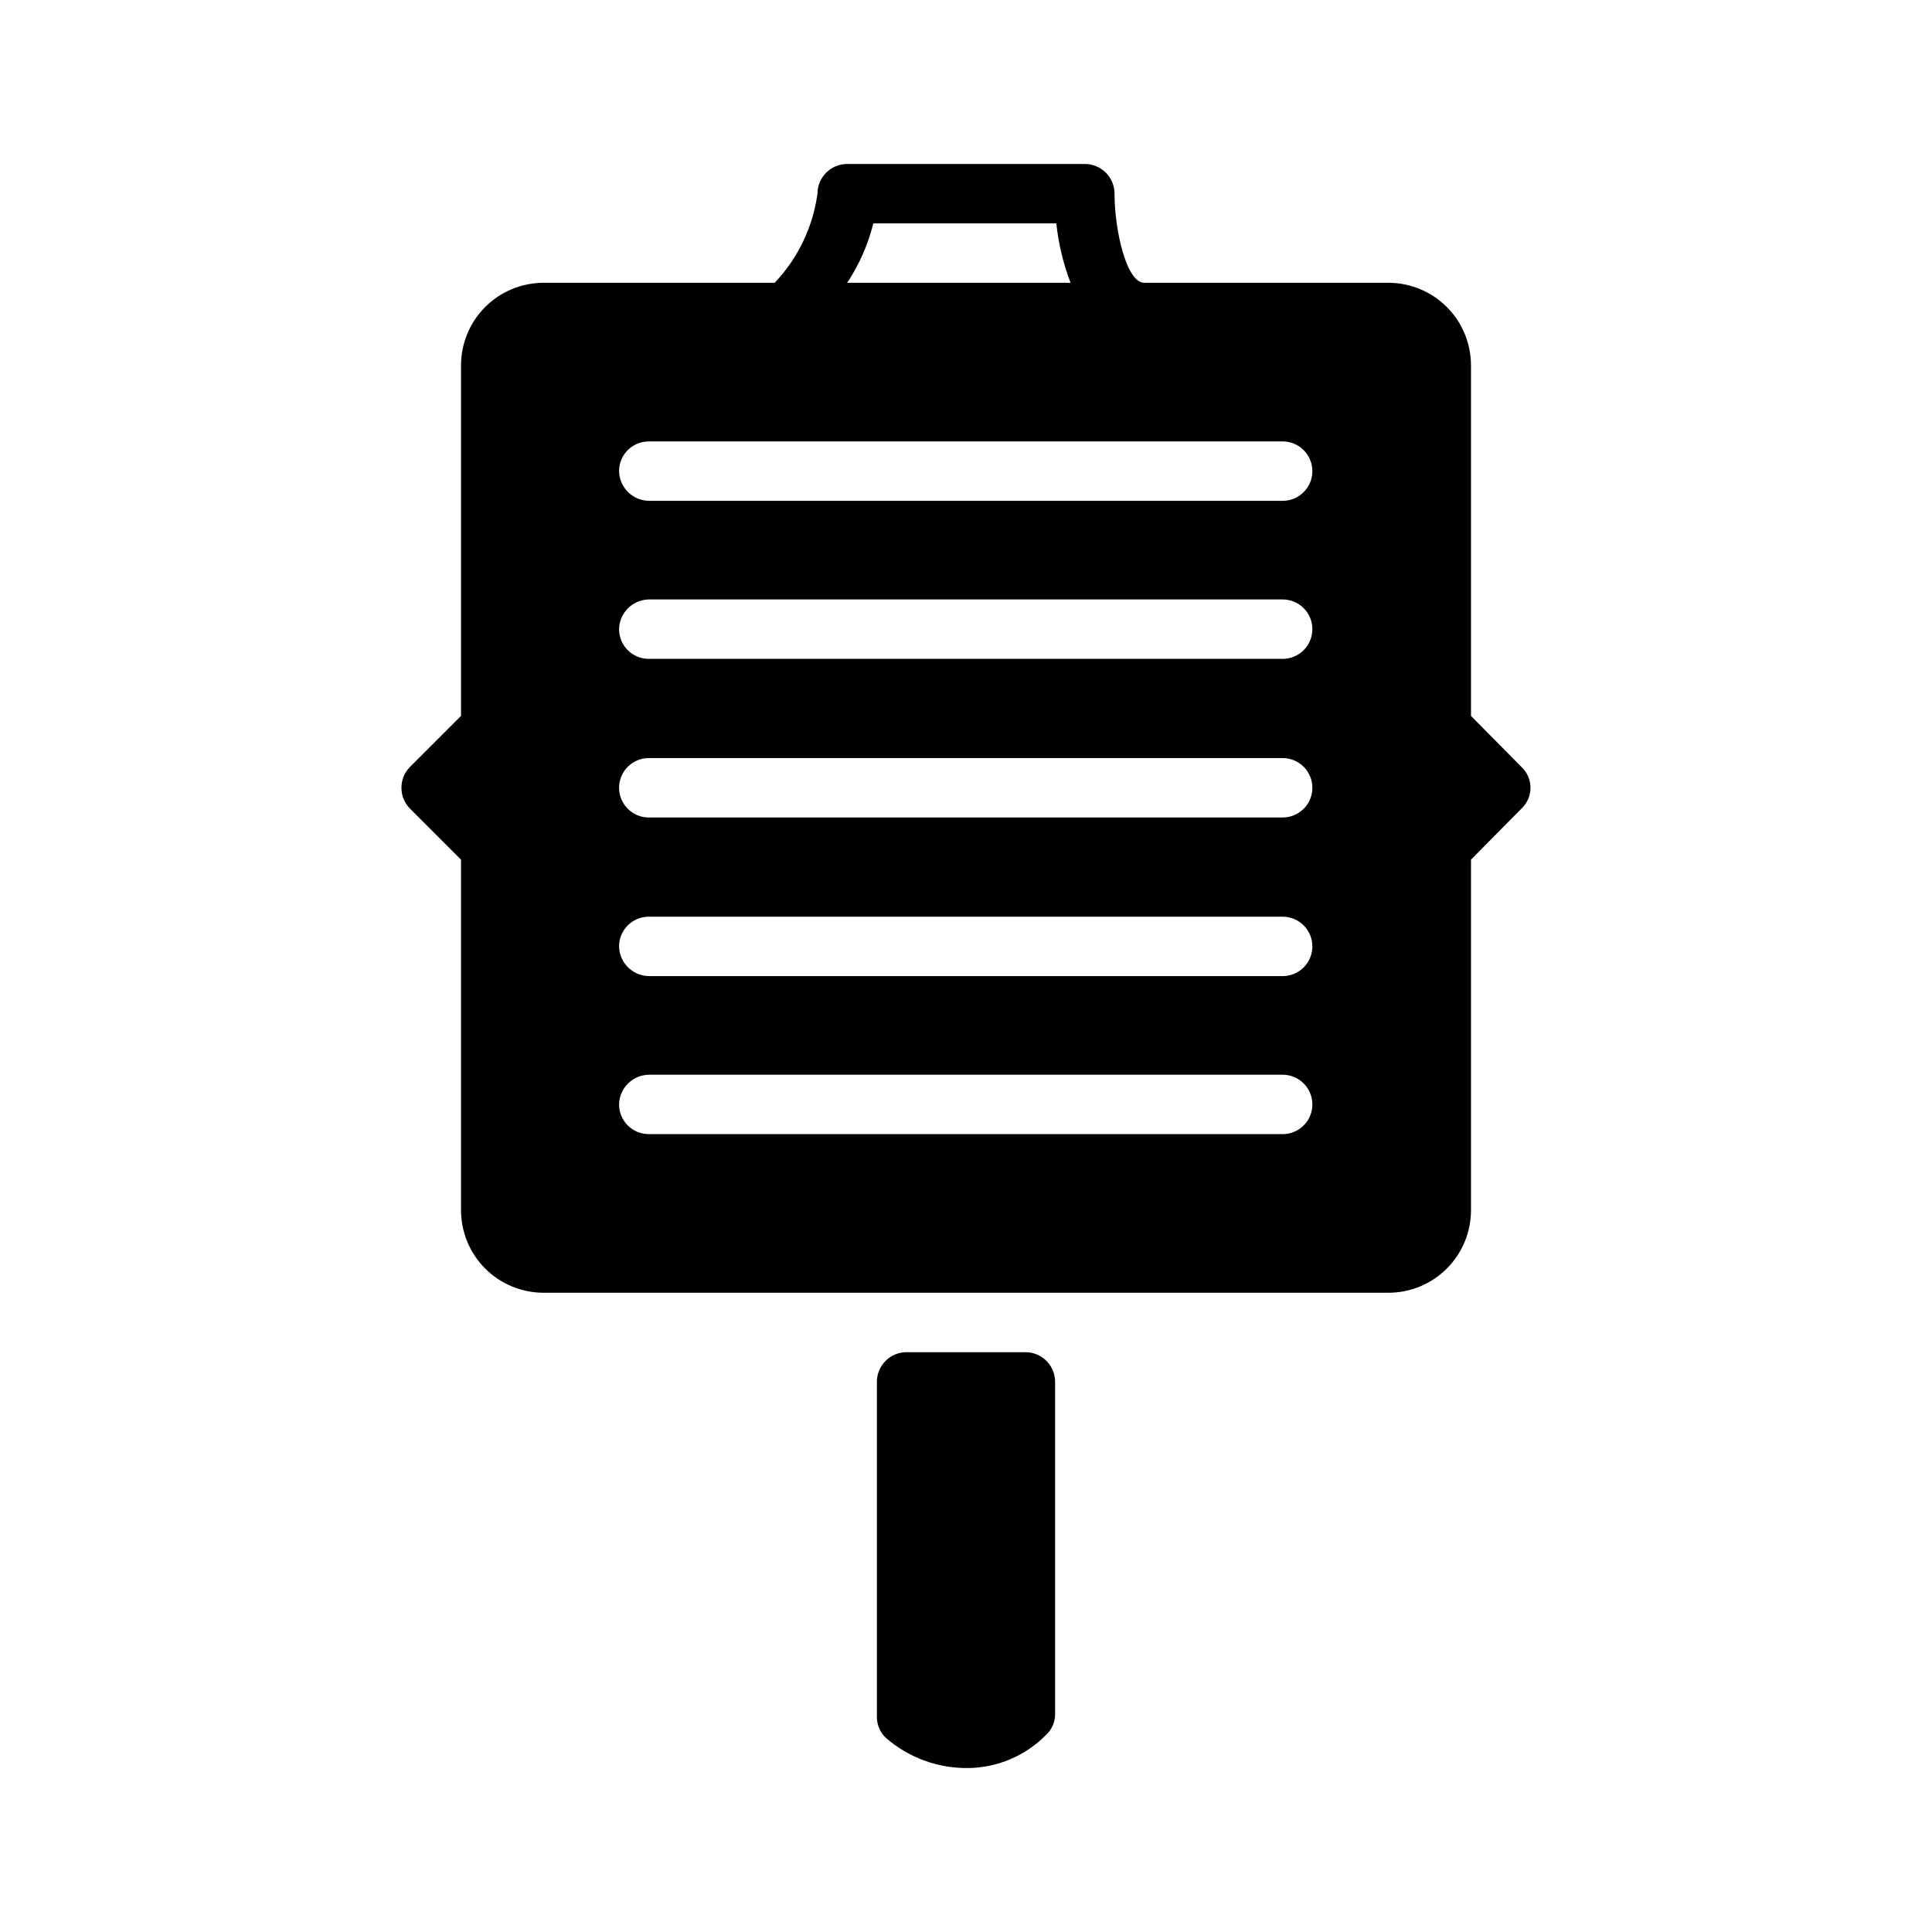 <?xml version="1.0" encoding="UTF-8"?>
<!-- Uploaded to: SVG Repo, www.svgrepo.com, Generator: SVG Repo Mixer Tools -->
<svg fill="#000000" width="800px" height="800px" version="1.1" viewBox="144 144 512 512" xmlns="http://www.w3.org/2000/svg">
 <path d="m547.21 347.26-13.383-13.539v-92.891c0-5.805-2.309-11.371-6.41-15.477-4.106-4.106-9.672-6.41-15.477-6.41h-64.707c-4.723 0-7.871-14.012-7.871-23.617 0-2.086-0.832-4.09-2.305-5.566-1.477-1.473-3.481-2.305-5.566-2.305h-62.977c-4.348 0-7.875 3.523-7.875 7.871-1.219 8.863-5.18 17.121-11.336 23.617h-61.242c-5.805 0-11.371 2.305-15.477 6.41-4.102 4.106-6.406 9.672-6.406 15.477v92.891l-13.539 13.539h-0.004c-3 3.059-3 7.957 0 11.02l13.539 13.539v92.891h0.004c0 5.805 2.305 11.371 6.406 15.473 4.106 4.106 9.672 6.41 15.477 6.41h223.88c5.805 0 11.371-2.305 15.477-6.41 4.102-4.102 6.41-9.668 6.41-15.473v-92.891l13.383-13.539c1.52-1.43 2.383-3.422 2.383-5.512 0-2.086-0.863-4.082-2.383-5.508zm-231.28-2.363h167.99c4.348 0 7.871 3.523 7.871 7.871s-3.523 7.871-7.871 7.871h-167.99c-4.348 0-7.871-3.523-7.871-7.871s3.523-7.871 7.871-7.871zm-7.871-34.164c0.082-4.312 3.559-7.789 7.871-7.871h167.99c2.09 0 4.09 0.828 5.566 2.305 1.477 1.477 2.305 3.477 2.305 5.566 0 2.086-0.828 4.09-2.305 5.566-1.477 1.477-3.477 2.305-5.566 2.305h-167.99c-4.348 0-7.871-3.523-7.871-7.871zm7.871 76.203 167.99-0.004c2.09 0 4.09 0.832 5.566 2.309 1.477 1.477 2.305 3.477 2.305 5.566 0 2.086-0.828 4.09-2.305 5.566-1.477 1.473-3.477 2.305-5.566 2.305h-167.99c-4.312-0.086-7.789-3.559-7.871-7.871 0-2.09 0.828-4.09 2.305-5.566 1.477-1.477 3.477-2.309 5.566-2.309zm0 41.879 167.99-0.004c2.09 0 4.09 0.832 5.566 2.309 1.477 1.477 2.305 3.477 2.305 5.566 0 2.086-0.828 4.09-2.305 5.566-1.477 1.477-3.477 2.305-5.566 2.305h-167.99c-4.348 0-7.871-3.523-7.871-7.871 0.082-4.312 3.559-7.789 7.871-7.875zm167.99-152.09h-167.99c-4.312-0.082-7.789-3.559-7.871-7.871 0-4.348 3.523-7.871 7.871-7.871h167.99c2.09 0 4.09 0.828 5.566 2.305 1.477 1.477 2.305 3.477 2.305 5.566 0 2.086-0.828 4.09-2.305 5.566-1.477 1.477-3.477 2.305-5.566 2.305zm-108.48-73.523h48.492c0.578 5.387 1.848 10.68 3.777 15.742h-59.195c3.188-4.816 5.531-10.141 6.926-15.742zm48.176 307.01v88.008c0.012 2.164-0.906 4.227-2.519 5.668-5.426 5.449-12.773 8.559-20.465 8.66-7.961 0.117-15.691-2.684-21.727-7.871-1.613-1.441-2.531-3.508-2.519-5.668v-88.797c0-4.348 3.523-7.871 7.871-7.871h31.488c2.09 0 4.09 0.828 5.566 2.305 1.477 1.477 2.305 3.477 2.305 5.566z"/>
</svg>